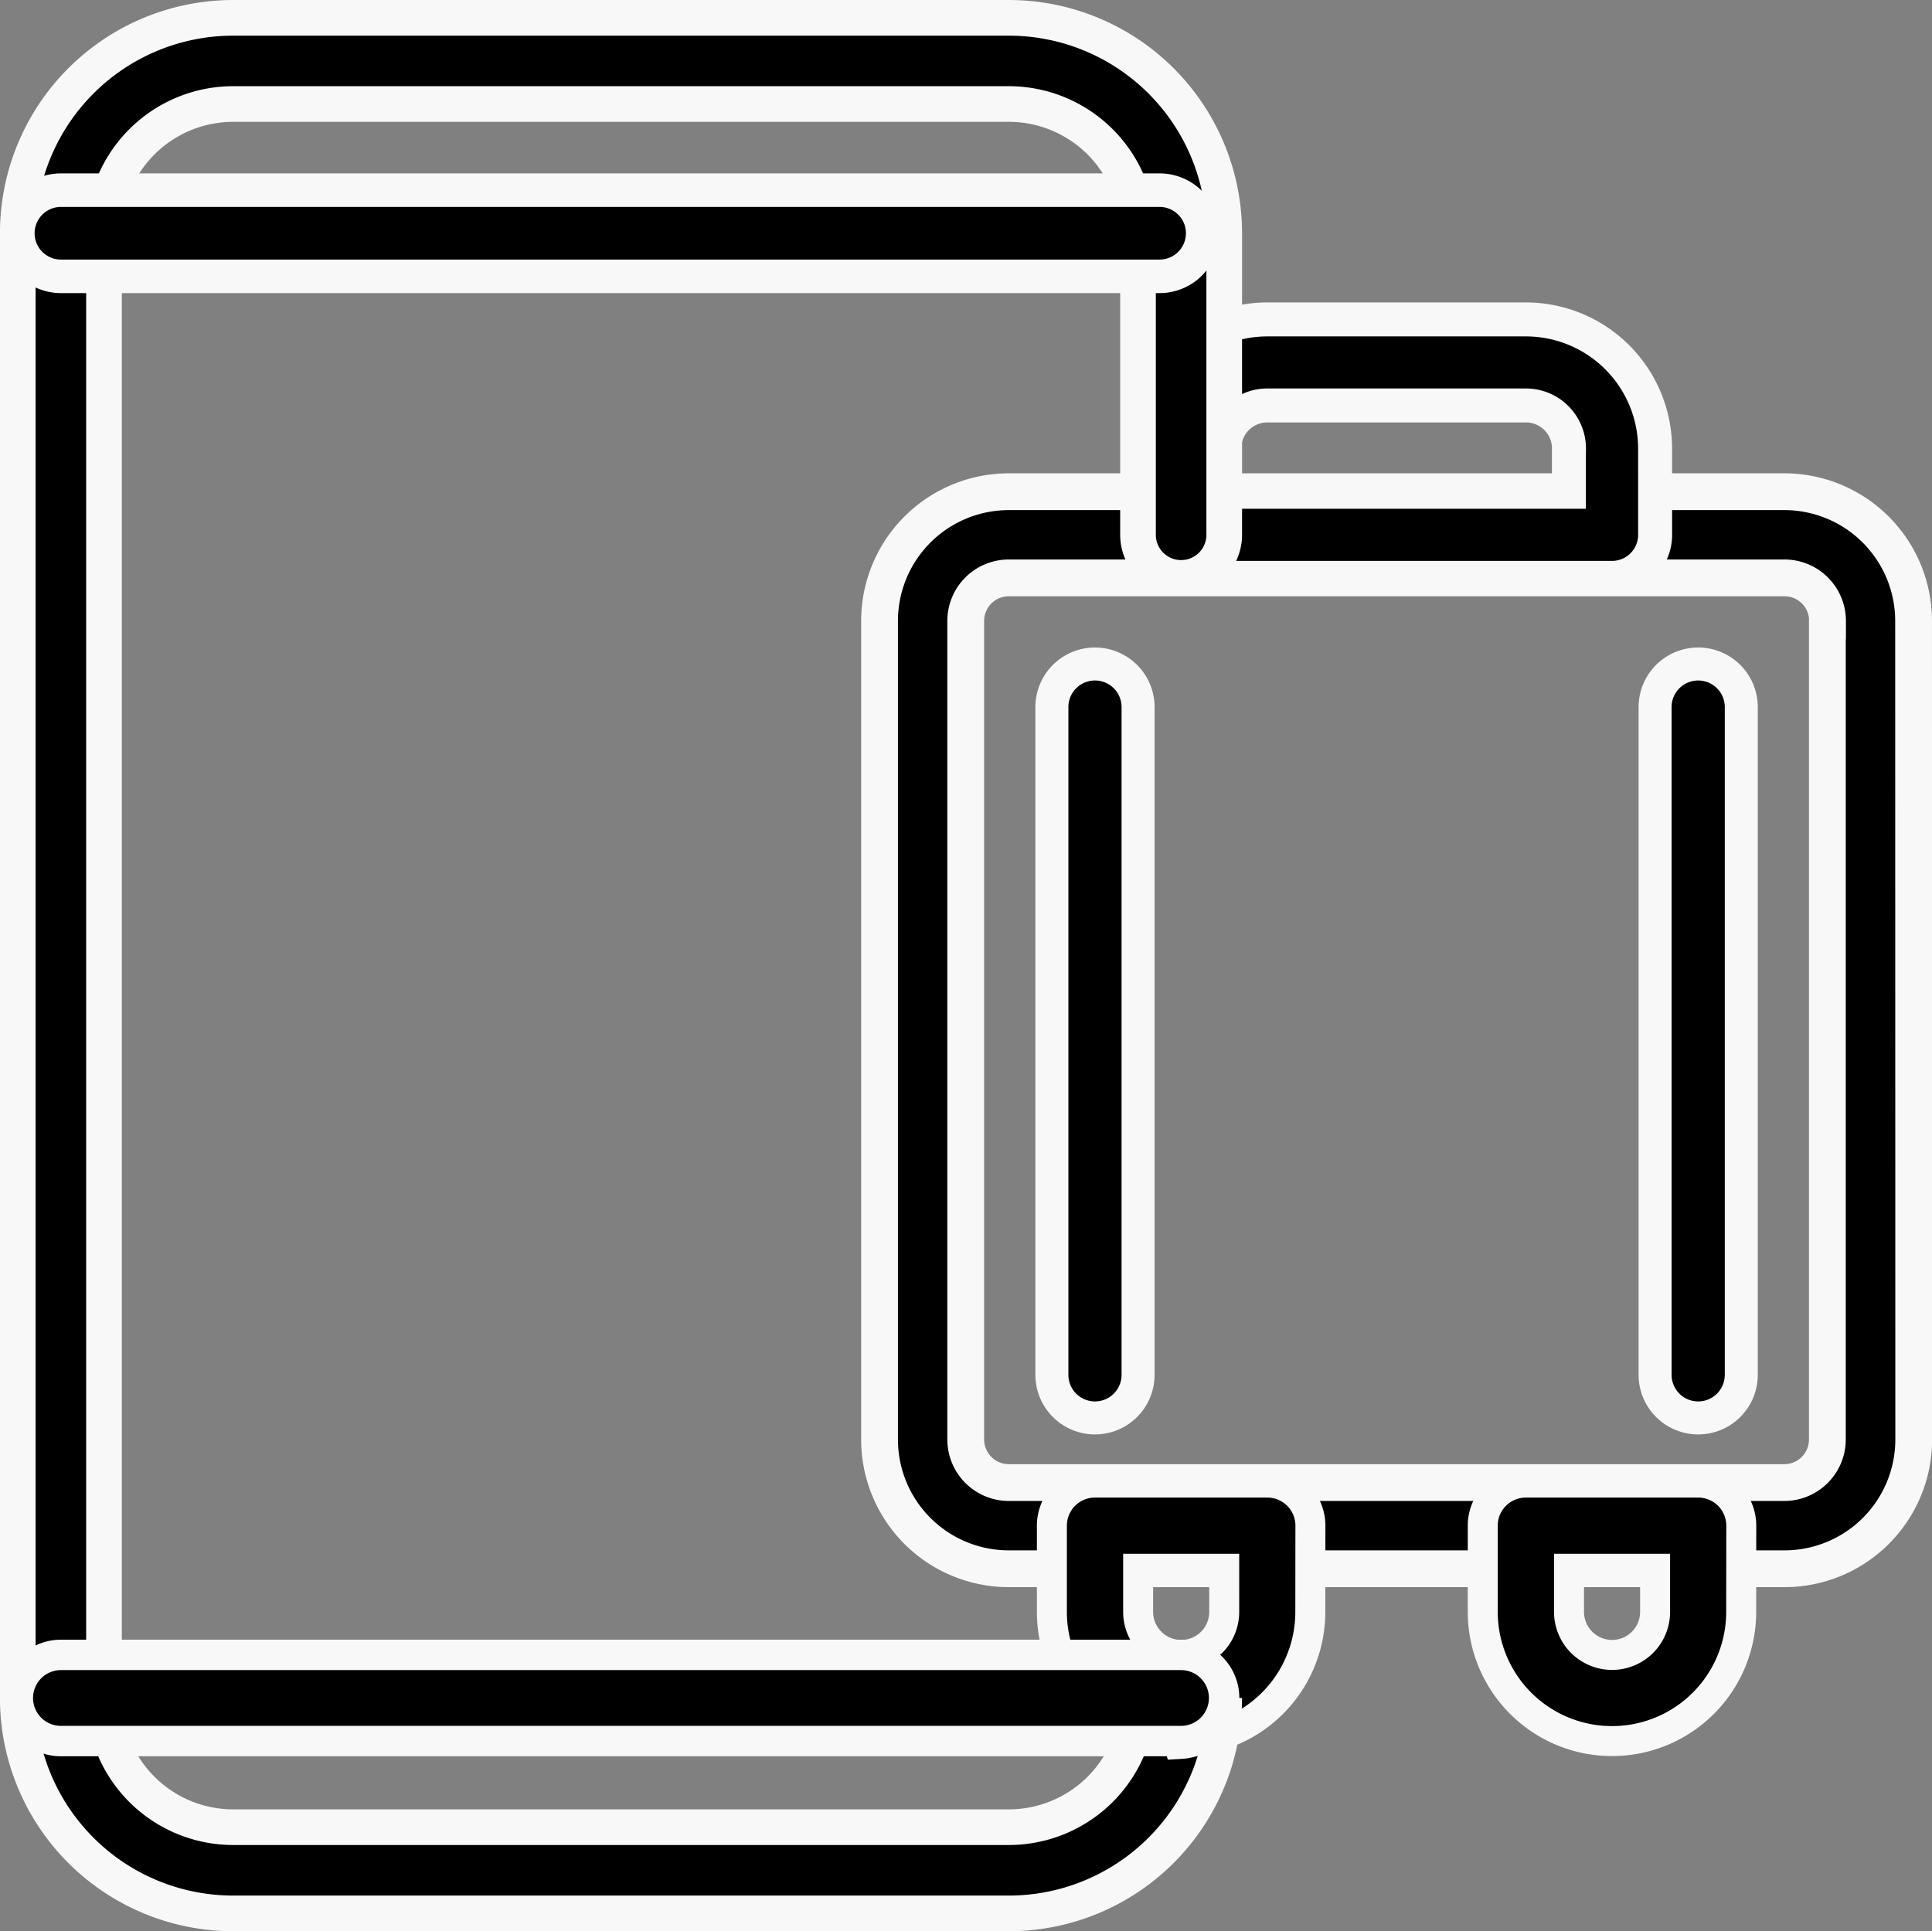 <svg xmlns="http://www.w3.org/2000/svg" width="57.61" height="57.593" viewBox="0 0 57.61 57.593">
  <rect x="0" y="0" width="57.61" height="57.593" fill="#808080" stroke="none"/>
  <g id="Group_133579" data-name="Group 133579" transform="translate(-78.468 -273.468)">
    <path id="Path_154786" data-name="Path 154786" d="M54.15,85.014A3.855,3.855,0,0,0,50.3,81.16H27.17a3.855,3.855,0,0,0-3.854,3.855v24.41a3.855,3.855,0,0,0,3.854,3.855H50.3a3.855,3.855,0,0,0,3.854-3.855Zm-2.571,0v24.41A1.286,1.286,0,0,1,50.3,110.71H27.17a1.286,1.286,0,0,1-1.284-1.285V85.014A1.283,1.283,0,0,1,27.17,83.73H50.3a1.283,1.283,0,0,1,1.284,1.284Z" transform="translate(81.379 206.972)" stroke="#f8f8f8" stroke-width="1.097" fill-rule="evenodd"/>
    <path id="Path_154787" data-name="Path 154787" d="M59.032,50.188a3.854,3.854,0,0,0-3.854-3.854H47.47a3.854,3.854,0,0,0-3.854,3.854v2.57A1.285,1.285,0,0,0,44.9,54.042H57.748a1.285,1.285,0,0,0,1.285-1.285Zm-2.57,0v1.285H46.185V50.188A1.283,1.283,0,0,1,47.47,48.9h7.709a1.283,1.283,0,0,1,1.285,1.285Z" transform="translate(68.789 236.66)" stroke="#f8f8f8" stroke-width="1.013" fill-rule="evenodd"/>
    <path id="Path_154788" data-name="Path 154788" d="M32.709,81.885A1.285,1.285,0,0,0,31.424,80.6H26.285A1.285,1.285,0,0,0,25,81.885v2.57a3.854,3.854,0,0,0,3.854,3.854h0a3.851,3.851,0,0,0,3.852-3.851Zm-2.57,1.285v1.288a1.283,1.283,0,0,1-1.282,1.282h0a1.285,1.285,0,0,1-1.285-1.285V83.17Z" transform="translate(84.834 237.082)" stroke="#f8f8f8" stroke-width="0.894" fill-rule="evenodd"/>
    <path id="Path_154789" data-name="Path 154789" d="M32.709,81.885A1.285,1.285,0,0,0,31.424,80.6H26.285A1.285,1.285,0,0,0,25,81.885v2.57a3.854,3.854,0,0,0,3.854,3.854h0a3.851,3.851,0,0,0,3.852-3.851Zm-2.57,1.285v1.288a1.283,1.283,0,0,1-1.282,1.282h0a1.285,1.285,0,0,1-1.285-1.285V83.17Z" transform="translate(97.682 237.082)" stroke="#f8f8f8" stroke-width="0.894" fill-rule="evenodd"/>
    <path id="Path_154790" data-name="Path 154790" d="M25,79.722V99.636a1.285,1.285,0,0,0,2.57,0V79.722a1.285,1.285,0,0,0-2.57,0Z" transform="translate(84.834 214.833)" stroke="#f8f8f8" stroke-width="0.984" fill-rule="evenodd"/>
    <path id="Path_154791" data-name="Path 154791" d="M25,79.722V99.636a1.285,1.285,0,0,0,2.57,0V79.722a1.285,1.285,0,0,0-2.57,0Z" transform="translate(102.821 214.833)" stroke="#f8f8f8" stroke-width="0.984" fill-rule="evenodd"/>
    <path id="Path_154792" data-name="Path 154792" d="M131.881,324.105h0a3.854,3.854,0,0,1-3.853,3.854H104.9a3.854,3.854,0,0,1-3.853-3.854V280.424a3.854,3.854,0,0,1,3.853-3.854h23.127a3.854,3.854,0,0,1,3.853,3.854v8.993a1.285,1.285,0,0,0,2.571,0v-8.993A6.424,6.424,0,0,0,128.028,274H104.9a6.424,6.424,0,0,0-6.424,6.424v43.682a6.424,6.424,0,0,0,6.424,6.424h23.127a6.425,6.425,0,0,0,6.424-6.424c0,1.212-1.285,1.285-1.285,1.285-.709-2.57-1.285-1.994-1.285-1.285Zm0,.078a1.143,1.143,0,0,0,.415.869A1.281,1.281,0,0,1,131.884,324.184Z" transform="translate(-19.478)" stroke="#f8f8f8" stroke-width="1.063" fill-rule="evenodd"/>
    <path id="Path_154793" data-name="Path 154793" d="M85.285,280.57h32.761a1.285,1.285,0,1,0,0-2.57H85.285a1.285,1.285,0,0,0,0,2.57Z" transform="translate(-5 1.139)" stroke="#f8f8f8" stroke-width="1" fill-rule="evenodd"/>
    <path id="Path_154794" data-name="Path 154794" d="M70.285,280.57h33.4a1.285,1.285,0,1,0,0-2.57h-33.4a1.285,1.285,0,0,0,0,2.57Z" transform="translate(10 44.821)" stroke="#f8f8f8" stroke-width="0.907" fill-rule="evenodd"/>
  </g>
</svg>
